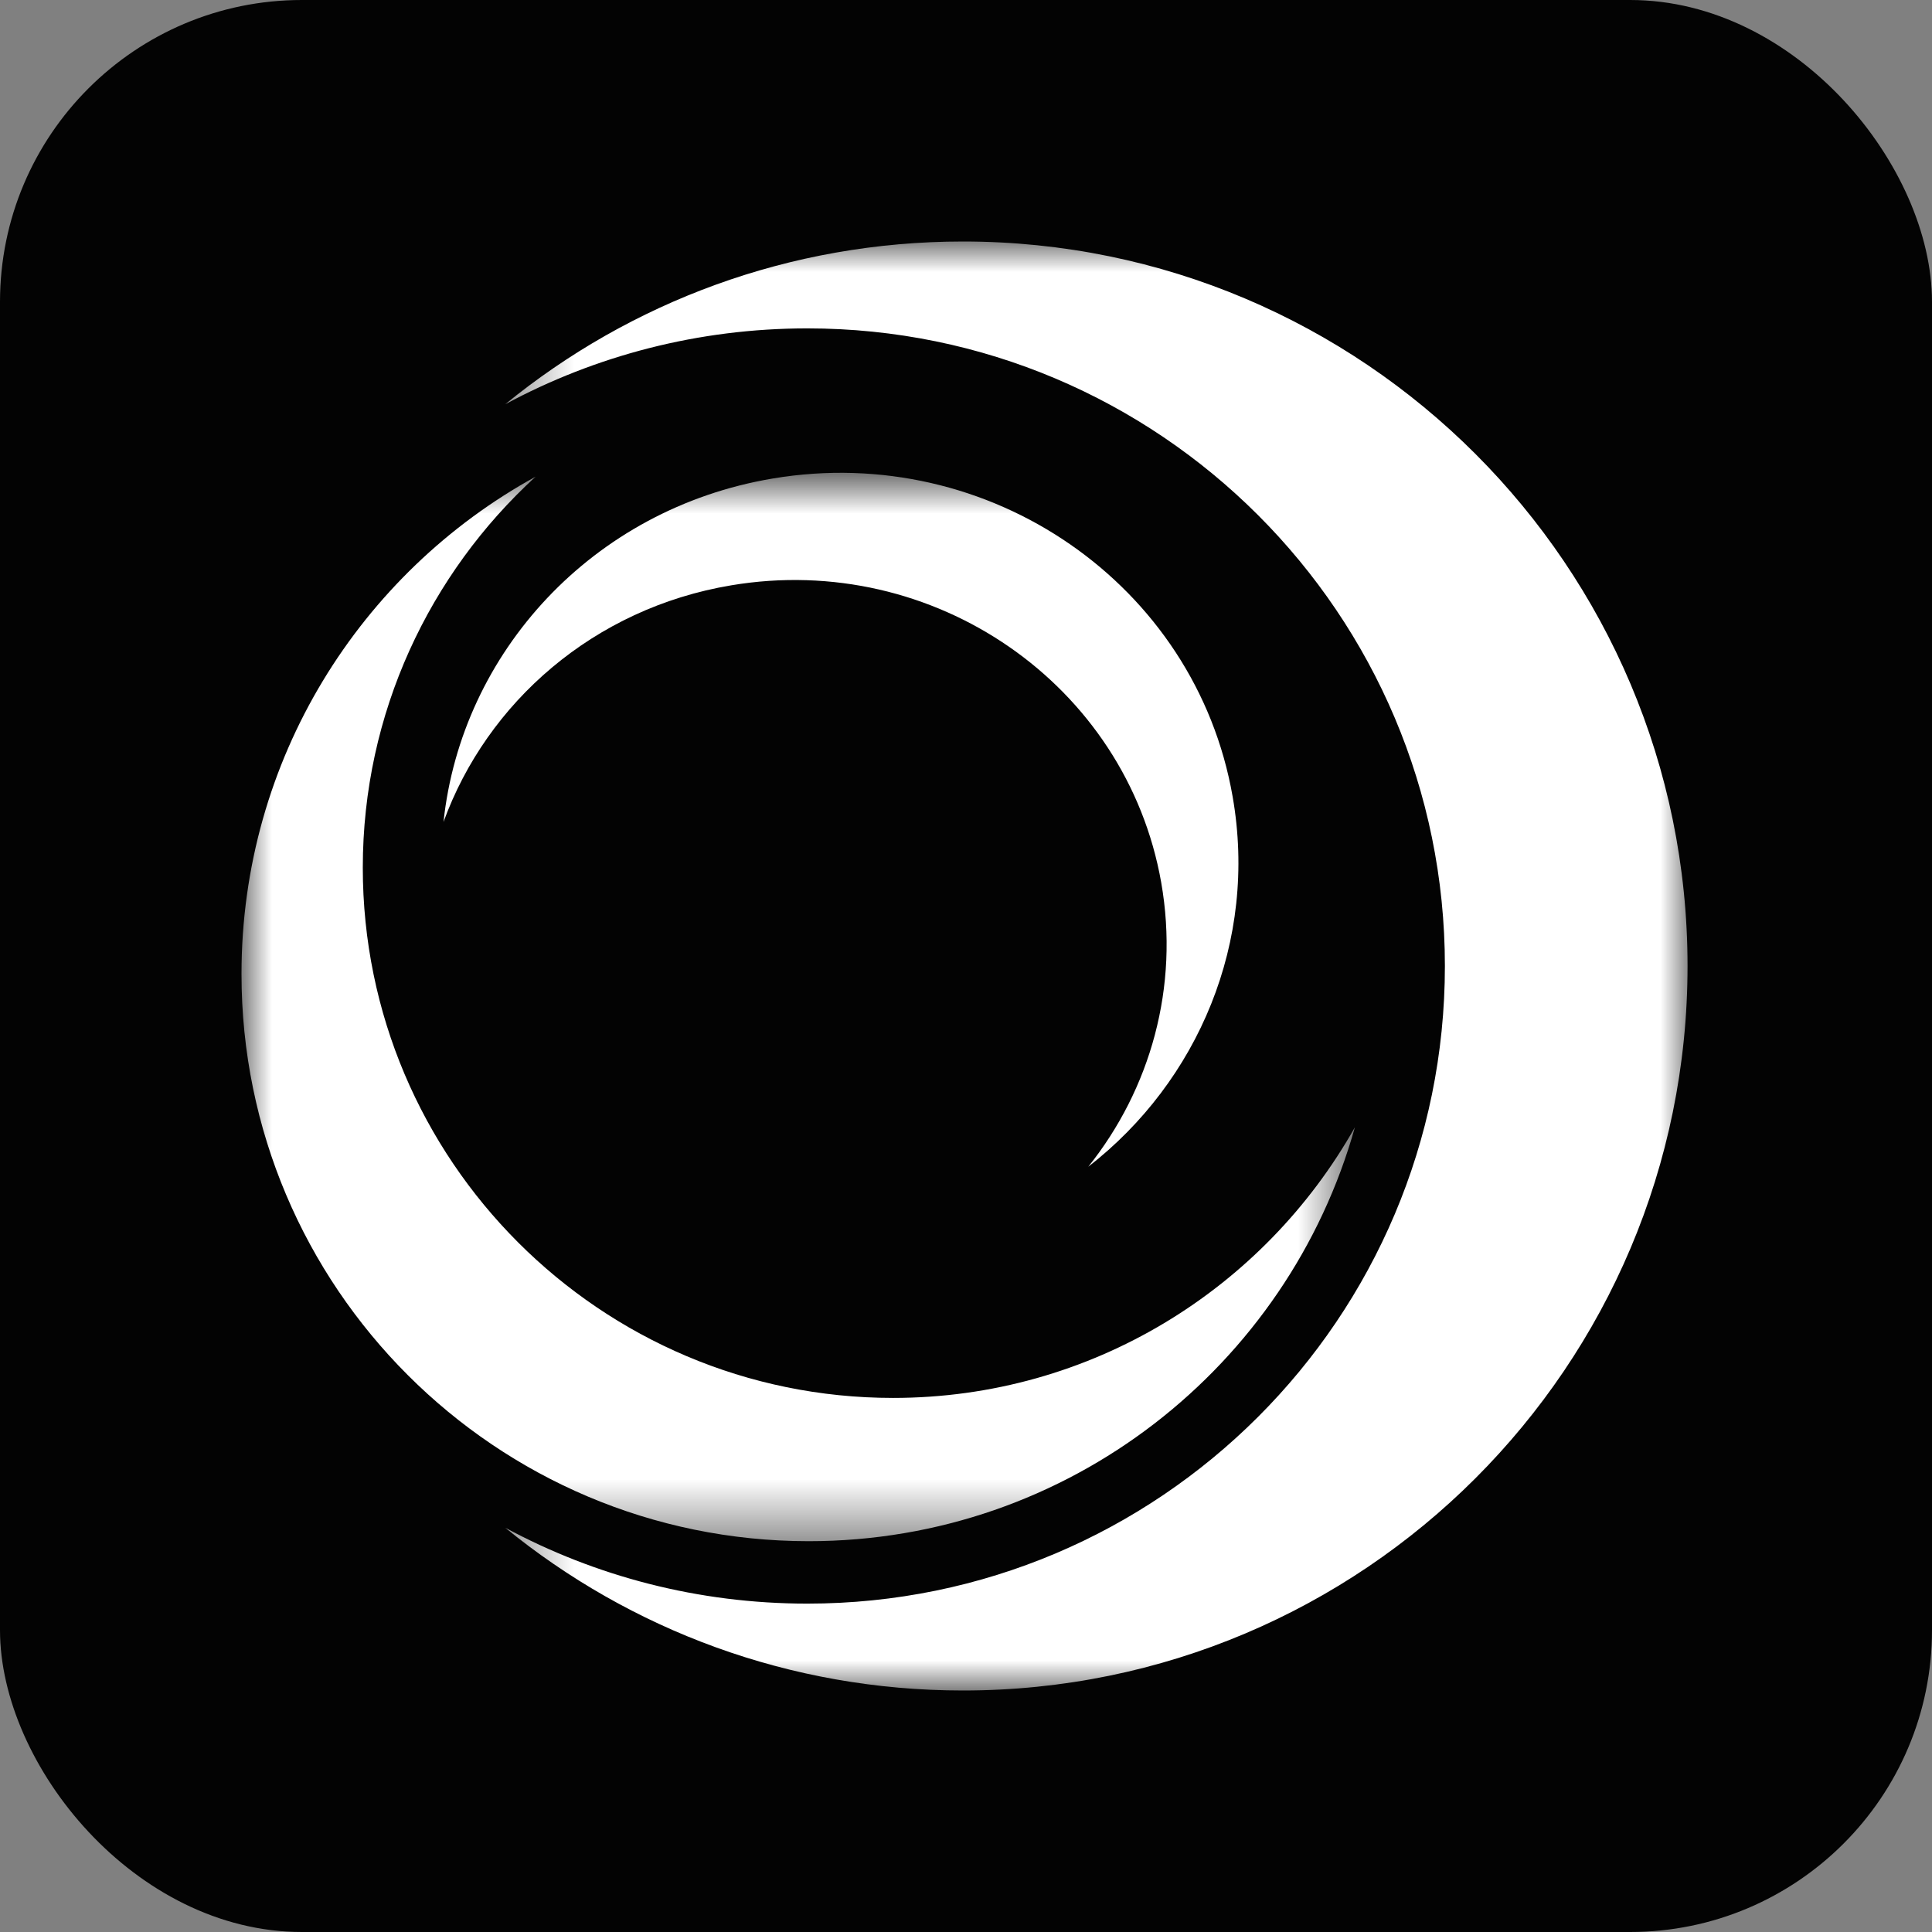 <?xml version="1.0" encoding="UTF-8"?> <svg xmlns="http://www.w3.org/2000/svg" width="32" height="32" viewBox="0 0 32 32" fill="none"><rect x="0" y="0" width="32" height="32" fill="#808080" stroke="none"/><rect width="32" height="32" rx="5" fill="#030303"></rect><mask id="mask0_325_6" style="mask-type:luminance" maskUnits="userSpaceOnUse" x="4" y="7" width="19" height="19"><path d="M4 7.838H22.446V25.598H4V7.838Z" fill="white"></path></mask><g mask="url(#mask0_325_6)"><path fill-rule="evenodd" clip-rule="evenodd" d="M22.441 18.672C21.333 22.624 17.703 25.527 13.394 25.527C8.209 25.527 4 21.318 4 16.132C4 12.576 5.968 9.491 8.871 7.895C7.117 9.5 6.009 11.807 6.009 14.371C6.009 19.217 9.946 23.154 14.792 23.154C18.075 23.154 20.936 21.343 22.441 18.672Z" fill="white"></path><path fill-rule="evenodd" clip-rule="evenodd" d="M7.346 13.614C7.643 10.81 9.811 8.427 12.797 7.926C16.387 7.32 19.803 9.679 20.416 13.193C20.837 15.593 19.845 17.911 18.025 19.325C19.051 18.041 19.538 16.352 19.233 14.615C18.654 11.335 15.469 9.13 12.11 9.695C9.836 10.075 8.065 11.634 7.346 13.614Z" fill="white"></path></g><mask id="mask1_325_6" style="mask-type:luminance" maskUnits="userSpaceOnUse" x="8" y="4" width="20" height="24"><path d="M8.365 4H28V28H8.365V4Z" fill="white"></path></mask><g mask="url(#mask1_325_6)"><path fill-rule="evenodd" clip-rule="evenodd" d="M15.951 4C22.576 4 27.951 9.376 27.951 16C27.951 22.633 22.576 28 15.951 28C13.074 28 10.436 26.991 8.368 25.304C9.857 26.106 11.56 26.561 13.372 26.561C19.202 26.561 23.932 21.831 23.932 16C23.932 10.17 19.202 5.439 13.372 5.439C11.56 5.439 9.857 5.894 8.368 6.696C10.436 5.009 13.074 4 15.951 4Z" fill="white"></path></g></svg> 